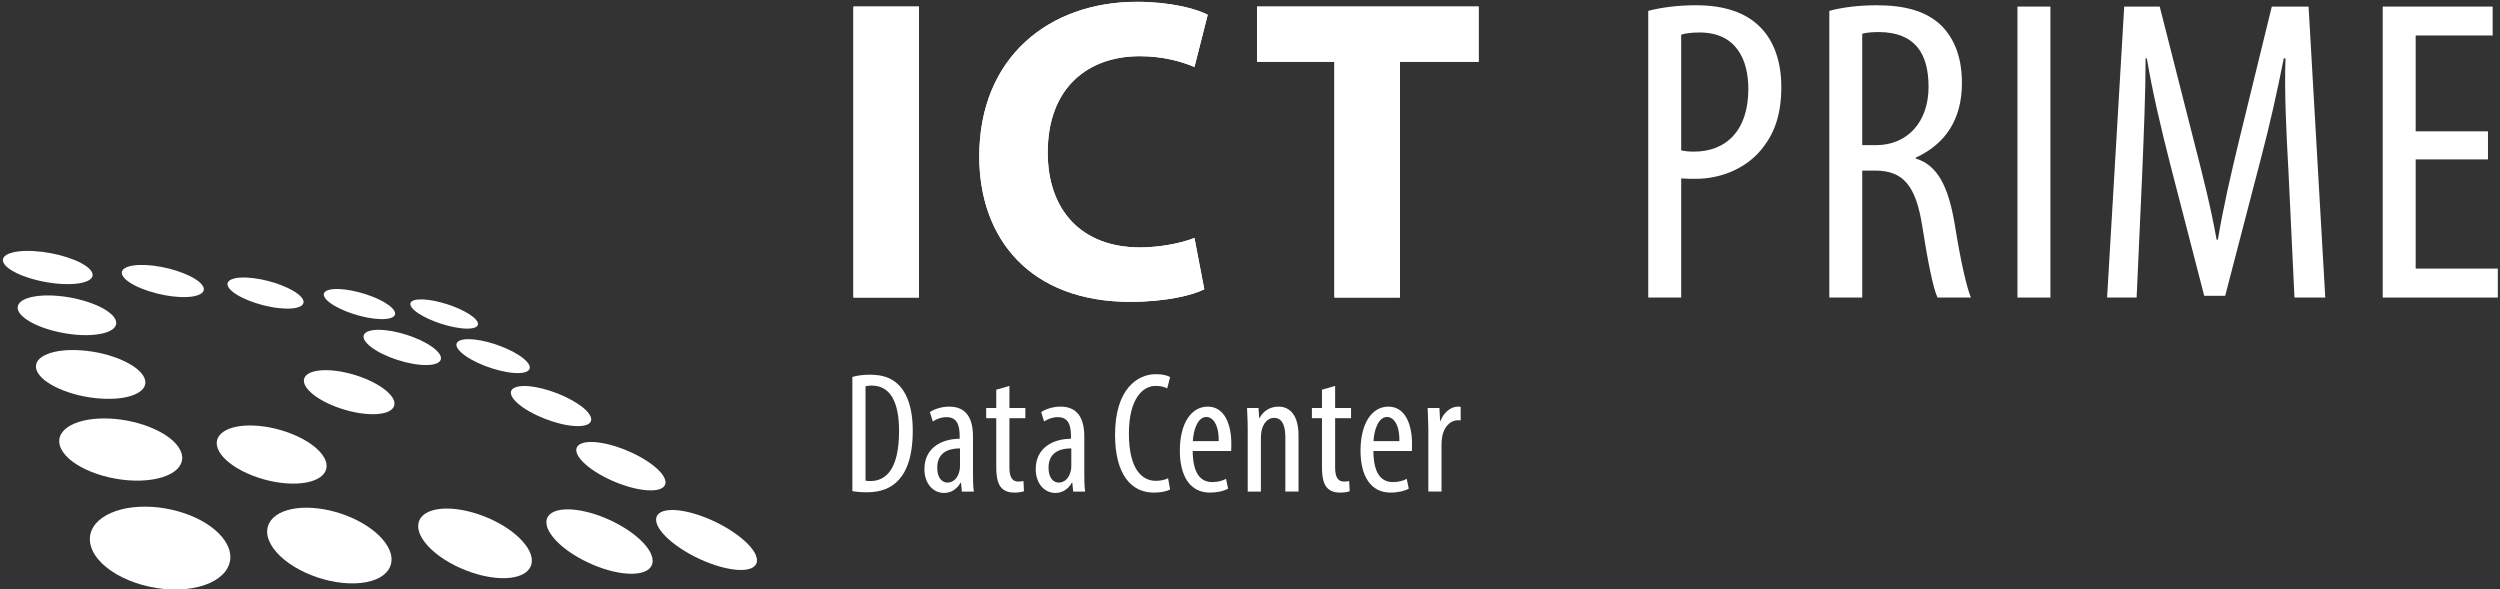 <?xml version="1.0" encoding="UTF-8"?>
<svg xmlns="http://www.w3.org/2000/svg" xmlns:xlink="http://www.w3.org/1999/xlink" width="386px" height="91px" viewBox="0 0 386 91" version="1.1">
  <rect x="0" y="0" width="386" height="91" fill="#333333" stroke="none"/>
  <title>logo-ict-prime</title>
  <desc>Created with Sketch.</desc>
  <g id="layout-final" stroke="none" stroke-width="1" fill="none" fill-rule="evenodd">
    <g id="produkte-logo-ictprime" transform="translate(-14, -109)" fill-rule="nonzero">
      <g id="logo-ict-prime" transform="translate(14, 109)">
        <g id="Group" transform="translate(0, 38)">
          <path d="M39.158,4.947 C38.414,4.855 37.75,4.826 37.183,4.857 C36.615,4.886 36.147,4.974 35.801,5.114 C35.453,5.254 35.227,5.444 35.153,5.682 C35.076,5.92 35.148,6.202 35.392,6.522 C35.642,6.845 36.046,7.175 36.559,7.495 C37.074,7.814 37.707,8.124 38.403,8.404 C39.1,8.684 39.871,8.932 40.66,9.133 C41.449,9.331 42.26,9.487 43.041,9.572 C43.823,9.656 44.506,9.672 45.069,9.622 C45.627,9.575 46.069,9.461 46.374,9.302 C46.675,9.141 46.847,8.93 46.869,8.679 C46.89,8.43 46.762,8.145 46.475,7.828 C46.194,7.513 45.774,7.201 45.263,6.897 C44.758,6.601 44.155,6.313 43.496,6.057 C42.842,5.798 42.127,5.568 41.394,5.381 C40.66,5.188 39.902,5.04 39.158,4.947" id="Shape" fill="#FFFFFF"></path>
          <path d="M64.916,18.325 C64.163,18.258 63.358,18.116 62.553,17.912 C61.747,17.711 60.945,17.447 60.19,17.149 C59.44,16.85 58.741,16.509 58.141,16.15 C57.543,15.793 57.046,15.42 56.69,15.045 C56.333,14.672 56.158,14.337 56.131,14.049 C56.107,13.763 56.238,13.525 56.501,13.338 C56.764,13.158 57.157,13.029 57.665,12.965 C58.17,12.904 58.792,12.907 59.512,12.981 C60.23,13.058 60.979,13.198 61.726,13.388 C62.47,13.578 63.217,13.821 63.916,14.096 C64.623,14.374 65.288,14.686 65.87,15.021 C66.46,15.357 66.968,15.714 67.353,16.073 C67.741,16.435 67.972,16.773 68.055,17.069 C68.134,17.368 68.065,17.629 67.853,17.836 C67.64,18.044 67.281,18.2 66.789,18.285 C66.298,18.369 65.665,18.391 64.916,18.325" id="Shape" fill="#FFFFFF"></path>
          <path d="M26.783,7.775 C25.909,7.68 25.029,7.513 24.184,7.302 C23.339,7.088 22.536,6.823 21.816,6.533 C21.098,6.239 20.471,5.92 19.979,5.587 C19.485,5.256 19.129,4.915 18.94,4.582 C18.759,4.255 18.762,3.967 18.924,3.726 C19.086,3.486 19.402,3.295 19.843,3.155 C20.285,3.018 20.846,2.936 21.505,2.912 C22.161,2.888 22.911,2.925 23.737,3.026 C24.561,3.129 25.38,3.29 26.161,3.488 C26.943,3.689 27.687,3.932 28.359,4.202 C29.032,4.471 29.632,4.765 30.127,5.074 C30.621,5.383 31.001,5.708 31.232,6.031 C31.466,6.356 31.522,6.649 31.426,6.903 C31.328,7.159 31.07,7.371 30.677,7.529 C30.281,7.693 29.741,7.804 29.088,7.846 C28.431,7.891 27.652,7.873 26.783,7.775" id="Shape" fill="#FFFFFF"></path>
          <path d="M57.87,11.21 C57.163,11.134 56.416,10.988 55.677,10.801 C54.935,10.61 54.202,10.375 53.519,10.106 C52.838,9.836 52.214,9.54 51.682,9.231 C51.153,8.924 50.717,8.605 50.414,8.29 C50.119,7.981 49.984,7.701 49.989,7.466 C49.994,7.233 50.141,7.043 50.409,6.9 C50.675,6.76 51.063,6.67 51.552,6.636 C52.041,6.599 52.631,6.623 53.309,6.707 C53.984,6.789 54.686,6.929 55.377,7.109 C56.068,7.286 56.753,7.505 57.391,7.754 C58.032,8.002 58.632,8.274 59.151,8.565 C59.674,8.856 60.118,9.165 60.445,9.469 C60.775,9.775 60.955,10.058 60.998,10.299 C61.043,10.547 60.945,10.753 60.722,10.912 C60.493,11.073 60.134,11.187 59.658,11.237 C59.177,11.295 58.577,11.287 57.87,11.21" id="Shape" fill="#FFFFFF"></path>
          <path d="M88.767,27.78 C88.05,27.738 87.258,27.606 86.439,27.402 C85.618,27.196 84.778,26.921 83.965,26.596 C83.151,26.271 82.373,25.898 81.676,25.497 C80.983,25.1 80.374,24.672 79.893,24.239 C79.414,23.811 79.111,23.414 78.97,23.071 C78.83,22.73 78.848,22.437 79.013,22.201 C79.178,21.971 79.483,21.8 79.922,21.699 C80.358,21.601 80.924,21.572 81.612,21.628 C82.295,21.683 83.037,21.816 83.795,22.011 C84.552,22.201 85.331,22.455 86.083,22.748 C86.84,23.047 87.577,23.388 88.246,23.761 C88.922,24.133 89.53,24.535 90.038,24.947 C90.543,25.365 90.894,25.761 91.09,26.113 C91.292,26.469 91.338,26.784 91.231,27.045 C91.125,27.307 90.862,27.511 90.453,27.64 C90.043,27.767 89.477,27.82 88.767,27.78" id="Shape" fill="#FFFFFF"></path>
          <path d="M71.207,12.682 C70.566,12.614 69.873,12.481 69.176,12.299 C68.477,12.119 67.778,11.892 67.114,11.636 C66.452,11.379 65.83,11.094 65.285,10.795 C64.746,10.499 64.286,10.19 63.946,9.881 C63.608,9.58 63.422,9.305 63.369,9.075 C63.316,8.845 63.401,8.66 63.603,8.517 C63.805,8.375 64.121,8.282 64.546,8.245 C64.966,8.206 65.49,8.221 66.112,8.298 C66.726,8.375 67.377,8.507 68.031,8.679 C68.682,8.848 69.338,9.059 69.963,9.294 C70.588,9.535 71.183,9.799 71.709,10.079 C72.241,10.359 72.703,10.658 73.067,10.954 C73.431,11.255 73.657,11.53 73.753,11.768 C73.846,12.011 73.809,12.212 73.649,12.373 C73.485,12.534 73.198,12.648 72.788,12.701 C72.374,12.756 71.845,12.754 71.207,12.682" id="Shape" fill="#FFFFFF"></path>
          <path d="M56.9,25.933 C55.991,25.88 55.034,25.729 54.082,25.497 C53.131,25.264 52.195,24.955 51.326,24.593 C50.457,24.228 49.662,23.813 48.99,23.367 C48.323,22.925 47.783,22.455 47.416,21.982 C47.052,21.512 46.898,21.081 46.919,20.708 C46.946,20.336 47.148,20.021 47.504,19.773 C47.855,19.527 48.357,19.347 48.99,19.247 C49.614,19.146 50.369,19.125 51.23,19.191 C52.081,19.263 52.966,19.413 53.835,19.63 C54.701,19.847 55.56,20.127 56.363,20.455 C57.168,20.785 57.92,21.163 58.574,21.567 C59.23,21.977 59.789,22.415 60.203,22.87 C60.618,23.33 60.844,23.758 60.9,24.144 C60.953,24.53 60.828,24.876 60.541,25.156 C60.251,25.439 59.794,25.661 59.183,25.795 C58.571,25.935 57.803,25.988 56.9,25.933" id="Shape" fill="#FFFFFF"></path>
          <path d="M100.329,37.714 C99.572,37.701 98.718,37.574 97.823,37.357 C96.924,37.138 95.992,36.831 95.075,36.456 C94.16,36.081 93.273,35.645 92.465,35.169 C91.662,34.693 90.942,34.183 90.354,33.657 C89.775,33.137 89.384,32.645 89.171,32.215 C88.959,31.786 88.922,31.411 89.049,31.107 C89.177,30.806 89.461,30.573 89.9,30.425 C90.333,30.275 90.92,30.214 91.643,30.251 C92.364,30.285 93.161,30.415 93.987,30.618 C94.811,30.824 95.67,31.105 96.51,31.44 C97.35,31.781 98.184,32.175 98.955,32.611 C99.731,33.047 100.449,33.525 101.057,34.027 C101.671,34.532 102.118,35.016 102.4,35.455 C102.681,35.901 102.796,36.3 102.743,36.641 C102.689,36.982 102.461,37.254 102.059,37.442 C101.653,37.632 101.076,37.73 100.329,37.714" id="Shape" fill="#FFFFFF"></path>
          <path d="M12.694,16.105 C11.591,16.017 10.565,16.028 9.659,16.126 C8.742,16.224 7.942,16.409 7.296,16.673 C6.642,16.937 6.147,17.278 5.852,17.68 C5.557,18.087 5.464,18.56 5.627,19.078 C5.789,19.604 6.19,20.124 6.785,20.621 C7.386,21.12 8.173,21.588 9.095,21.998 C10.023,22.41 11.078,22.767 12.205,23.036 C13.329,23.303 14.517,23.483 15.71,23.552 C16.899,23.618 17.975,23.573 18.897,23.428 C19.814,23.285 20.58,23.05 21.162,22.74 C21.739,22.437 22.135,22.059 22.323,21.631 C22.507,21.21 22.491,20.737 22.241,20.233 C21.991,19.733 21.537,19.244 20.933,18.79 C20.333,18.338 19.58,17.92 18.725,17.55 C17.874,17.18 16.912,16.866 15.897,16.617 C14.881,16.369 13.794,16.192 12.694,16.105" id="Shape" fill="#FFFFFF"></path>
          <path d="M45.016,36.668 C43.871,36.644 42.688,36.488 41.529,36.216 C40.368,35.943 39.243,35.568 38.215,35.108 C37.189,34.648 36.269,34.117 35.514,33.533 C34.767,32.957 34.188,32.339 33.835,31.705 C33.484,31.078 33.391,30.494 33.51,29.979 C33.633,29.474 33.965,29.033 34.475,28.676 C34.977,28.324 35.653,28.058 36.474,27.888 C37.282,27.725 38.233,27.659 39.296,27.711 C40.354,27.764 41.436,27.925 42.478,28.177 C43.52,28.428 44.538,28.766 45.476,29.17 C46.417,29.572 47.283,30.048 48.017,30.563 C48.758,31.089 49.375,31.66 49.803,32.259 C50.234,32.865 50.436,33.438 50.43,33.967 C50.425,34.5 50.202,34.984 49.787,35.386 C49.364,35.795 48.74,36.126 47.945,36.35 C47.14,36.572 46.154,36.689 45.016,36.668" id="Shape" fill="#FFFFFF"></path>
          <path d="M79.22,19.572 C78.543,19.514 77.804,19.382 77.052,19.189 C76.299,18.996 75.534,18.747 74.8,18.462 C74.072,18.177 73.381,17.854 72.767,17.508 C72.158,17.167 71.632,16.805 71.233,16.446 C70.837,16.089 70.598,15.764 70.51,15.484 C70.42,15.206 70.473,14.971 70.665,14.789 C70.848,14.609 71.164,14.485 71.6,14.416 C72.028,14.355 72.576,14.35 73.227,14.419 C73.875,14.487 74.569,14.617 75.273,14.799 C75.975,14.979 76.685,15.211 77.368,15.476 C78.051,15.74 78.71,16.039 79.303,16.358 C79.901,16.683 80.43,17.024 80.852,17.376 C81.28,17.727 81.559,18.052 81.695,18.34 C81.836,18.628 81.836,18.882 81.695,19.083 C81.551,19.286 81.272,19.44 80.86,19.524 C80.44,19.612 79.893,19.633 79.22,19.572" id="Shape" fill="#FFFFFF"></path>
          <path d="M8.5,5.758 C7.522,5.65 6.557,5.473 5.653,5.246 C4.744,5.018 3.902,4.744 3.165,4.434 C2.434,4.128 1.815,3.792 1.353,3.446 C0.893,3.103 0.59,2.751 0.486,2.41 C0.383,2.075 0.481,1.781 0.749,1.538 C1.015,1.295 1.443,1.105 1.999,0.97 C2.549,0.835 3.224,0.758 3.992,0.743 C4.755,0.724 5.608,0.772 6.525,0.885 C7.439,0.999 8.335,1.171 9.169,1.382 C10.004,1.594 10.785,1.85 11.471,2.13 C12.162,2.408 12.758,2.719 13.225,3.039 C13.693,3.359 14.033,3.694 14.196,4.025 C14.36,4.358 14.336,4.659 14.142,4.915 C13.948,5.174 13.582,5.388 13.079,5.547 C12.569,5.711 11.912,5.817 11.142,5.851 C10.366,5.893 9.472,5.864 8.5,5.758" id="Shape" fill="#FFFFFF"></path>
          <path d="M11.71,13.679 C10.637,13.583 9.568,13.404 8.563,13.158 C7.559,12.91 6.623,12.6 5.805,12.249 C4.986,11.897 4.295,11.506 3.771,11.091 C3.253,10.687 2.908,10.264 2.777,9.847 C2.65,9.432 2.748,9.062 3.03,8.75 C3.309,8.443 3.769,8.187 4.369,7.999 C4.965,7.814 5.698,7.69 6.533,7.64 C7.362,7.59 8.292,7.614 9.294,7.719 C10.291,7.822 11.272,7.997 12.191,8.229 C13.108,8.457 13.97,8.739 14.73,9.057 C15.493,9.374 16.16,9.733 16.686,10.106 C17.212,10.489 17.603,10.885 17.802,11.287 C18.004,11.694 17.994,12.067 17.802,12.392 C17.611,12.722 17.225,12.999 16.689,13.221 C16.141,13.443 15.434,13.602 14.6,13.681 C13.757,13.771 12.779,13.771 11.71,13.679" id="Shape" fill="#FFFFFF"></path>
          <path d="M20.843,36.208 C19.503,36.181 18.158,36.007 16.88,35.713 C15.599,35.423 14.39,35.011 13.324,34.516 C12.263,34.022 11.349,33.446 10.647,32.82 C9.954,32.201 9.475,31.535 9.262,30.854 C9.055,30.182 9.13,29.559 9.441,29.012 C9.746,28.47 10.28,28.002 10.995,27.629 C11.7,27.257 12.582,26.974 13.595,26.805 C14.597,26.636 15.729,26.567 16.96,26.628 C18.185,26.686 19.394,26.866 20.537,27.135 C21.68,27.405 22.762,27.764 23.729,28.198 C24.705,28.631 25.566,29.133 26.268,29.688 C26.975,30.246 27.514,30.856 27.833,31.496 C28.152,32.143 28.216,32.762 28.046,33.322 C27.876,33.89 27.466,34.405 26.855,34.839 C26.233,35.275 25.401,35.629 24.394,35.867 C23.373,36.11 22.174,36.234 20.843,36.208" id="Shape" fill="#FFFFFF"></path>
          <path d="M97.772,50.584 C96.855,50.616 95.821,50.491 94.737,50.243 C93.655,49.992 92.531,49.619 91.436,49.144 C90.344,48.673 89.286,48.11 88.332,47.487 C87.383,46.868 86.54,46.189 85.865,45.481 C85.201,44.781 84.762,44.12 84.536,43.528 C84.318,42.944 84.302,42.423 84.483,41.99 C84.661,41.562 85.028,41.221 85.573,40.991 C86.11,40.761 86.822,40.637 87.696,40.642 C88.565,40.647 89.52,40.782 90.5,41.015 C91.481,41.247 92.494,41.583 93.485,42 C94.482,42.413 95.457,42.915 96.361,43.472 C97.275,44.03 98.112,44.654 98.822,45.317 C99.54,45.986 100.058,46.636 100.38,47.236 C100.701,47.844 100.826,48.406 100.749,48.887 C100.669,49.376 100.38,49.783 99.888,50.074 C99.388,50.373 98.684,50.552 97.772,50.584" id="Shape" fill="#FFFFFF"></path>
          <path d="M78.064,51.263 C76.993,51.3 75.824,51.171 74.633,50.901 C73.442,50.626 72.235,50.222 71.085,49.709 C69.939,49.202 68.86,48.589 67.919,47.912 C66.986,47.238 66.191,46.504 65.601,45.74 C65.019,44.981 64.692,44.268 64.597,43.628 C64.501,42.994 64.631,42.431 64.961,41.966 C65.285,41.506 65.803,41.142 66.497,40.893 C67.183,40.647 68.036,40.515 69.043,40.521 C70.045,40.526 71.111,40.671 72.185,40.92 C73.251,41.171 74.335,41.53 75.366,41.974 C76.406,42.423 77.402,42.955 78.301,43.554 C79.204,44.16 80.012,44.828 80.658,45.544 C81.312,46.263 81.743,46.966 81.958,47.616 C82.176,48.274 82.173,48.882 81.958,49.405 C81.74,49.934 81.301,50.378 80.656,50.7 C79.996,51.031 79.13,51.229 78.064,51.263" id="Shape" fill="#FFFFFF"></path>
          <path d="M114.618,50 C113.823,50.029 112.898,49.913 111.907,49.68 C110.915,49.448 109.86,49.096 108.816,48.66 C107.771,48.224 106.743,47.703 105.783,47.119 C104.837,46.546 103.965,45.917 103.237,45.259 C102.514,44.609 101.998,43.993 101.682,43.441 C101.371,42.896 101.251,42.407 101.318,42.003 C101.387,41.607 101.637,41.287 102.065,41.068 C102.485,40.856 103.083,40.737 103.848,40.743 C104.608,40.748 105.464,40.872 106.37,41.089 C107.274,41.311 108.228,41.623 109.18,42.014 C110.131,42.4 111.088,42.867 111.992,43.388 C112.898,43.914 113.757,44.498 114.506,45.116 C115.261,45.737 115.84,46.342 116.237,46.903 C116.638,47.468 116.853,47.986 116.877,48.435 C116.901,48.887 116.728,49.26 116.356,49.535 C115.981,49.81 115.405,49.974 114.618,50" id="Shape" fill="#FFFFFF"></path>
          <path d="M54.845,52.069 C53.572,52.111 52.238,51.971 50.914,51.678 C49.588,51.385 48.288,50.941 47.087,50.383 C45.891,49.826 44.804,49.16 43.895,48.417 C42.996,47.685 42.281,46.882 41.819,46.049 C41.356,45.225 41.189,44.448 41.266,43.75 C41.343,43.063 41.662,42.455 42.188,41.95 C42.704,41.453 43.421,41.057 44.304,40.79 C45.178,40.523 46.218,40.383 47.39,40.388 C48.559,40.399 49.763,40.552 50.941,40.822 C52.113,41.094 53.272,41.483 54.351,41.963 C55.432,42.447 56.442,43.023 57.319,43.671 C58.202,44.321 58.954,45.048 59.507,45.822 C60.068,46.604 60.373,47.365 60.445,48.073 C60.512,48.79 60.341,49.456 59.943,50.026 C59.536,50.608 58.896,51.091 58.048,51.448 C57.184,51.802 56.11,52.024 54.845,52.069" id="Shape" fill="#FFFFFF"></path>
          <path d="M27.652,53.01 C26.127,53.063 24.58,52.912 23.094,52.592 C21.608,52.273 20.197,51.781 18.942,51.168 C17.693,50.558 16.609,49.82 15.766,49.006 C14.934,48.2 14.339,47.318 14.055,46.403 C13.778,45.499 13.826,44.651 14.145,43.887 C14.459,43.139 15.035,42.474 15.819,41.924 C16.593,41.385 17.566,40.954 18.698,40.661 C19.814,40.37 21.085,40.219 22.472,40.227 C23.852,40.235 25.22,40.404 26.523,40.7 C27.822,40.991 29.066,41.414 30.191,41.934 C31.318,42.46 32.33,43.087 33.165,43.79 C34.007,44.5 34.674,45.288 35.094,46.134 C35.517,46.987 35.647,47.82 35.517,48.594 C35.381,49.384 34.977,50.111 34.329,50.74 C33.672,51.379 32.766,51.916 31.65,52.312 C30.517,52.709 29.17,52.957 27.652,53.01" id="Shape" fill="#FFFFFF"></path>
        </g>
        <g id="Group" transform="translate(131, 0)">
          <g fill="#FFFFFF" id="Shape">
            <polygon points="10.88 1.013 10.88 45.937 0.774 45.937 0.774 1.013"></polygon>
            <path d="M54.943,44.668 C53.093,45.604 48.934,46.604 43.516,46.604 C28.124,46.604 20.199,36.94 20.199,24.142 C20.199,8.813 31.031,0.282 44.507,0.282 C49.724,0.282 53.688,1.346 55.472,2.279 L53.424,10.344 C51.376,9.477 48.535,8.677 44.969,8.677 C36.978,8.677 30.767,13.541 30.767,23.542 C30.767,32.537 36.053,38.204 45.033,38.204 C48.072,38.204 51.439,37.537 53.421,36.737 L54.943,44.668 Z"></path>
            <polygon points="75.037 9.544 63.081 9.544 63.081 1.013 97.297 1.013 97.297 9.544 85.143 9.544 85.143 45.935 75.037 45.935"></polygon>
          </g>
          <g transform="translate(123.3, 0)" fill="#FFFFFF" id="Shape">
            <path d="M0.19,1.679 C2.238,1.146 4.68,0.813 7.587,0.813 C11.686,0.813 15.119,1.813 17.432,4.146 C19.609,6.279 20.735,9.546 20.735,13.413 C20.735,17.544 19.744,20.347 18.026,22.611 C15.584,25.944 11.485,27.609 7.524,27.609 C6.665,27.609 6.004,27.609 5.277,27.545 L5.277,45.94 L0.19,45.94 L0.19,1.679 Z M5.275,23.211 C5.869,23.344 6.398,23.411 7.254,23.411 C12.276,23.411 15.645,20.077 15.645,13.747 C15.645,9.146 13.729,5.015 8.116,5.015 C6.924,5.015 5.936,5.149 5.275,5.349 L5.275,23.211 L5.275,23.211 Z"></path>
            <path d="M28.146,1.679 C30.323,1.079 32.966,0.813 35.474,0.813 C39.903,0.813 43.204,1.749 45.517,4.013 C47.697,6.279 48.622,9.28 48.622,12.813 C48.622,18.541 45.979,22.278 41.489,24.342 L41.489,24.475 C44.793,25.475 46.505,28.673 47.496,34.54 C48.487,40.737 49.415,44.537 50.007,45.937 L44.856,45.937 C44.195,44.604 43.336,40.337 42.48,34.806 C41.489,28.67 39.573,26.339 35.212,26.339 L33.23,26.339 L33.23,45.937 L28.146,45.937 L28.146,1.679 L28.146,1.679 Z M33.228,22.411 L35.345,22.411 C40.234,22.411 43.469,18.811 43.469,13.413 C43.469,8.216 41.352,5.015 35.87,4.949 C34.879,4.949 33.888,5.013 33.228,5.215 L33.228,22.411 Z"></path>
            <polygon points="62.283 1.015 62.283 45.94 57.195 45.94 57.195 1.015"></polygon>
            <path d="M99.047,26.611 C98.716,20.678 98.386,14.08 98.581,9.01 L98.317,9.01 C97.326,14.011 96.139,19.344 94.749,24.611 L89.268,45.671 L86.031,45.671 L80.811,25.475 C79.355,19.744 78.034,14.211 77.177,9.01 L76.979,9.01 C76.979,14.277 76.712,20.542 76.451,26.944 L75.594,45.94 L71.036,45.94 L73.678,1.015 L79.16,1.015 L84.379,21.542 C85.896,27.475 87.022,31.873 87.947,37.006 L88.142,37.006 C89.001,31.873 89.992,27.609 91.446,21.542 L96.465,1.015 L102.144,1.015 L104.721,45.94 L99.966,45.94 L99.047,26.611 Z"></path>
            <polygon points="129.843 24.611 118.68 24.611 118.68 41.471 131.363 41.471 131.363 45.94 113.593 45.94 113.593 1.015 130.567 1.015 130.567 5.479 118.68 5.479 118.68 20.278 129.843 20.278 129.843 24.611"></polygon>
          </g>
          <g fill="#FFFFFF" id="Shape">
            <polygon points="10.88 1.013 10.88 45.937 0.774 45.937 0.774 1.013"></polygon>
            <path d="M54.943,44.668 C53.093,45.604 48.934,46.604 43.516,46.604 C28.124,46.604 20.199,36.94 20.199,24.142 C20.199,8.813 31.031,0.282 44.507,0.282 C49.724,0.282 53.688,1.346 55.472,2.279 L53.424,10.344 C51.376,9.477 48.535,8.677 44.969,8.677 C36.978,8.677 30.767,13.541 30.767,23.542 C30.767,32.537 36.053,38.204 45.033,38.204 C48.072,38.204 51.439,37.537 53.421,36.737 L54.943,44.668 Z"></path>
            <polygon points="75.037 9.544 63.081 9.544 63.081 1.013 97.297 1.013 97.297 9.544 85.143 9.544 85.143 45.935 75.037 45.935"></polygon>
          </g>
          <g transform="translate(0, 57.746)" fill="#FFFFFF" id="Shape">
            <path d="M0.602,0.456 C1.395,0.216 2.32,0.109 3.351,0.109 C5.224,0.109 6.546,0.589 7.524,1.469 C8.898,2.669 9.929,4.986 9.929,8.747 C9.929,12.851 8.924,15.088 7.788,16.318 C6.625,17.648 4.934,18.262 2.875,18.262 C2.056,18.262 1.213,18.208 0.605,18.078 L0.605,0.456 L0.602,0.456 Z M2.637,16.47 C2.928,16.526 3.219,16.526 3.404,16.526 C5.65,16.526 7.814,14.902 7.814,8.797 C7.814,4.269 6.44,1.789 3.589,1.789 C3.271,1.789 2.901,1.816 2.637,1.893 L2.637,16.47 Z"></path>
            <path d="M17.513,18.152 L17.381,16.792 L17.302,16.792 C16.747,17.776 15.848,18.366 14.768,18.366 C13.052,18.366 11.731,16.896 11.731,14.686 C11.731,11.459 14.295,10.021 17.173,9.995 L17.173,9.595 C17.173,7.864 16.75,6.661 15.138,6.661 C14.345,6.661 13.631,6.931 13.023,7.328 L12.574,5.891 C13.103,5.491 14.292,5.037 15.558,5.037 C18.121,5.037 19.229,6.744 19.229,9.648 L19.229,15.222 C19.229,16.206 19.229,17.326 19.361,18.155 L17.513,18.155 L17.513,18.152 Z M17.223,11.488 C16.166,11.488 13.708,11.672 13.708,14.472 C13.708,16.152 14.554,16.766 15.267,16.766 C16.166,16.766 16.932,16.099 17.17,14.819 C17.223,14.579 17.223,14.315 17.223,14.099 L17.223,11.488 L17.223,11.488 Z"></path>
            <path d="M24.855,1.84 L24.855,5.251 L27.313,5.251 L27.313,6.824 L24.855,6.824 L24.855,14.472 C24.855,16.152 25.463,16.606 26.203,16.606 C26.52,16.606 26.784,16.579 27.022,16.526 L27.102,18.099 C26.732,18.232 26.256,18.312 25.595,18.312 C24.802,18.312 24.091,18.099 23.589,17.539 C23.087,16.952 22.823,16.072 22.823,14.288 L22.823,6.824 L21.266,6.824 L21.266,5.251 L22.823,5.251 L22.823,2.424 L24.855,1.84 Z"></path>
            <path d="M34.7,18.152 L34.567,16.792 L34.488,16.792 C33.933,17.776 33.035,18.366 31.954,18.366 C30.239,18.366 28.917,16.896 28.917,14.686 C28.917,11.459 31.481,10.021 34.359,9.995 L34.359,9.595 C34.359,7.864 33.936,6.661 32.324,6.661 C31.531,6.661 30.817,6.931 30.209,7.328 L29.76,5.891 C30.289,5.491 31.478,5.037 32.744,5.037 C35.307,5.037 36.415,6.744 36.415,9.648 L36.415,15.222 C36.415,16.206 36.415,17.326 36.547,18.155 L34.7,18.155 L34.7,18.152 Z M34.409,11.488 C33.352,11.488 30.894,11.672 30.894,14.472 C30.894,16.152 31.74,16.766 32.453,16.766 C33.352,16.766 34.118,16.099 34.356,14.819 C34.409,14.579 34.409,14.315 34.409,14.099 L34.409,11.488 L34.409,11.488 Z"></path>
            <path d="M49.668,17.83 C49.113,18.126 48.241,18.312 47.134,18.312 C43.648,18.312 41.164,15.486 41.164,9.381 C41.164,2.293 44.65,0.026 47.451,0.026 C48.535,0.026 49.298,0.24 49.668,0.48 L49.219,2.213 C48.796,2.026 48.347,1.837 47.422,1.837 C45.519,1.837 43.302,3.701 43.302,9.195 C43.302,14.686 45.31,16.496 47.475,16.496 C48.241,16.496 48.928,16.312 49.349,16.099 L49.668,17.83 Z"></path>
            <path d="M53.152,11.888 C53.178,15.832 54.708,16.686 56.188,16.686 C57.06,16.686 57.798,16.472 58.3,16.182 L58.617,17.702 C57.903,18.099 56.82,18.312 55.815,18.312 C52.752,18.312 51.167,15.779 51.167,11.835 C51.167,7.651 52.911,5.037 55.472,5.037 C58.086,5.037 59.116,7.808 59.116,10.741 C59.116,11.221 59.116,11.571 59.09,11.888 L53.152,11.888 Z M57.166,10.368 C57.219,7.781 56.241,6.637 55.263,6.637 C53.942,6.637 53.257,8.611 53.175,10.368 L57.166,10.368 Z"></path>
            <path d="M61.648,8.584 C61.648,7.064 61.569,6.291 61.542,5.251 L63.313,5.251 L63.419,6.797 L63.472,6.797 C64.024,5.755 65.057,5.037 66.403,5.037 C68.171,5.037 69.492,6.371 69.492,9.491 L69.492,18.152 L67.457,18.152 L67.457,9.835 C67.457,8.317 67.166,6.773 65.689,6.773 C64.843,6.773 64.024,7.493 63.762,8.877 C63.71,9.197 63.683,9.597 63.683,10.024 L63.683,18.155 L61.648,18.155 L61.648,8.584 Z"></path>
            <path d="M75.145,1.84 L75.145,5.251 L77.603,5.251 L77.603,6.824 L75.145,6.824 L75.145,14.472 C75.145,16.152 75.753,16.606 76.493,16.606 C76.81,16.606 77.074,16.579 77.312,16.526 L77.391,18.099 C77.021,18.232 76.546,18.312 75.885,18.312 C75.092,18.312 74.381,18.099 73.879,17.539 C73.377,16.952 73.113,16.072 73.113,14.288 L73.113,6.824 L71.556,6.824 L71.556,5.251 L73.113,5.251 L73.113,2.424 L75.145,1.84 Z"></path>
            <path d="M81.049,11.888 C81.075,15.832 82.606,16.686 84.085,16.686 C84.958,16.686 85.695,16.472 86.197,16.182 L86.514,17.702 C85.801,18.099 84.717,18.312 83.713,18.312 C80.65,18.312 79.064,15.779 79.064,11.835 C79.064,7.651 80.808,5.037 83.369,5.037 C85.983,5.037 87.014,7.808 87.014,10.741 C87.014,11.221 87.014,11.571 86.987,11.888 L81.049,11.888 Z M85.063,10.368 C85.116,7.781 84.138,6.637 83.161,6.637 C81.839,6.637 81.152,8.611 81.073,10.368 L85.063,10.368 Z"></path>
            <path d="M89.535,8.584 C89.535,7.491 89.453,6.208 89.427,5.251 L91.247,5.251 L91.356,7.277 L91.409,7.277 C91.832,6.051 92.915,5.037 94.104,5.037 C94.266,5.037 94.392,5.064 94.527,5.064 L94.527,7.171 C94.392,7.141 94.263,7.141 94.104,7.141 C92.809,7.141 91.858,8.341 91.647,9.835 C91.594,10.184 91.57,10.581 91.57,11.005 L91.57,18.152 L89.535,18.152 L89.535,8.584 L89.535,8.584 Z"></path>
          </g>
        </g>
      </g>
    </g>
  </g>
</svg>
